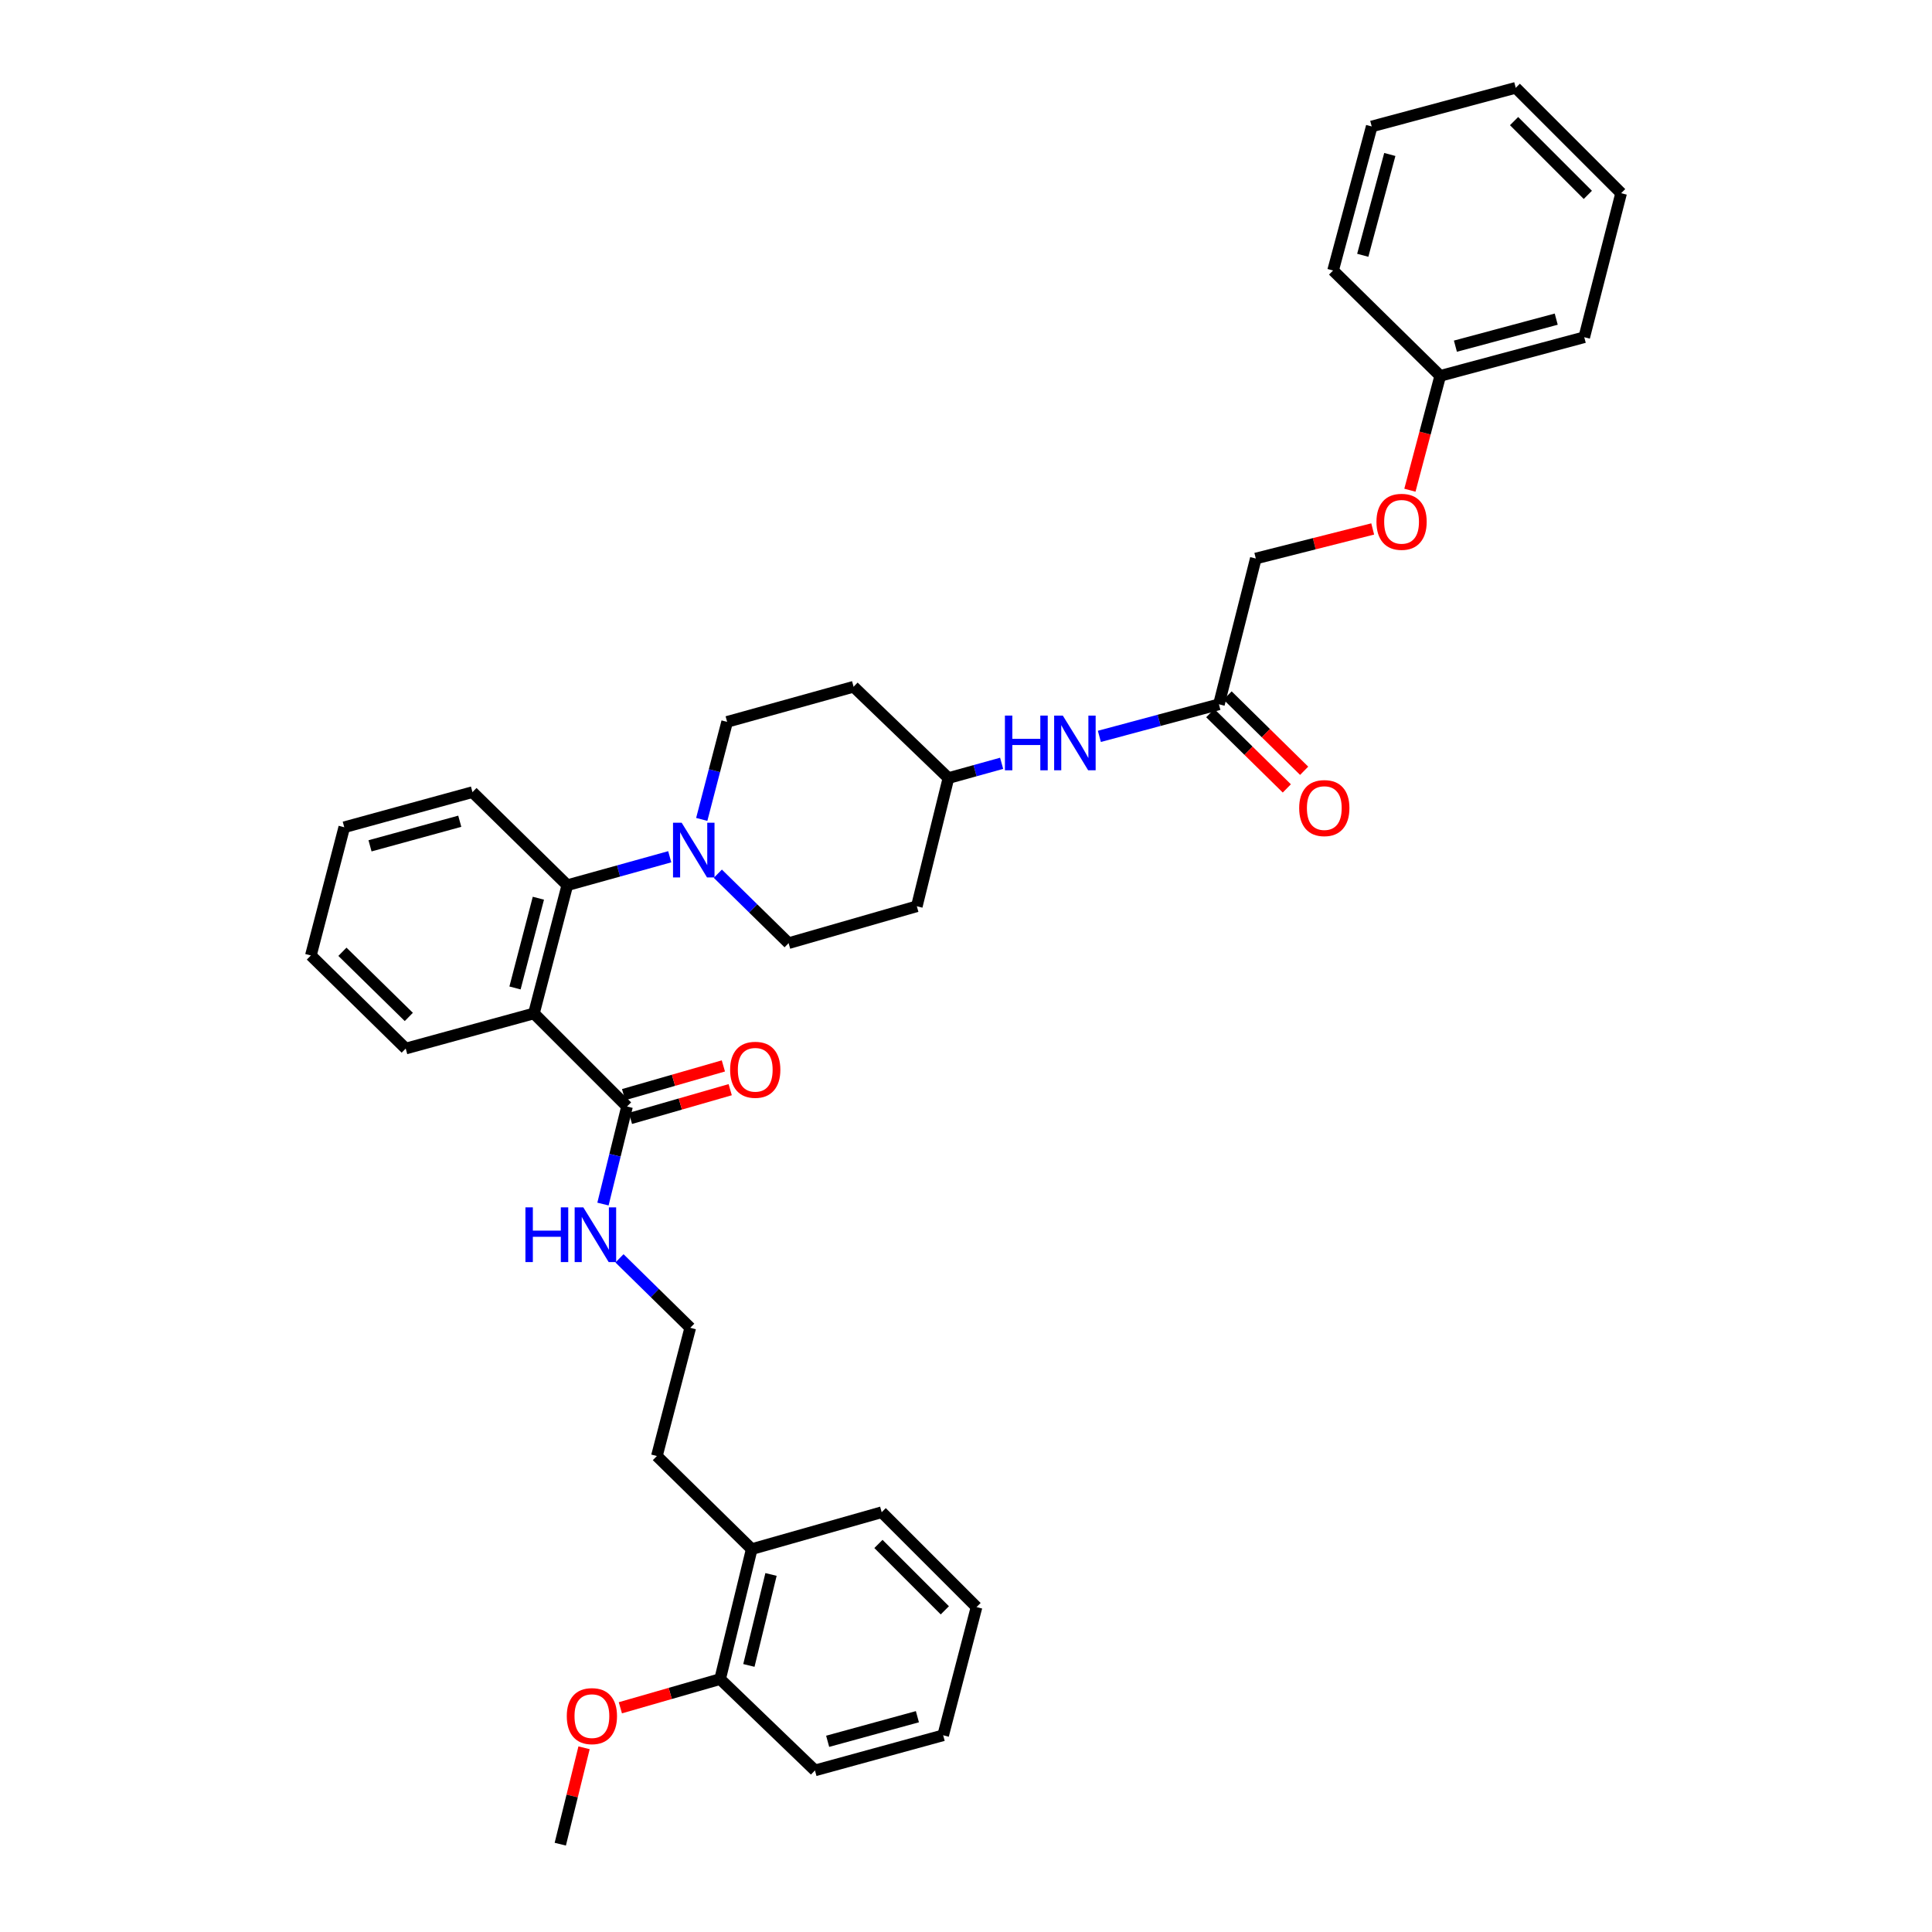 <?xml version='1.0' encoding='iso-8859-1'?>
<svg version='1.1' baseProfile='full'
              xmlns='http://www.w3.org/2000/svg'
                      xmlns:rdkit='http://www.rdkit.org/xml'
                      xmlns:xlink='http://www.w3.org/1999/xlink'
                  xml:space='preserve'
width='1000px' height='1000px' viewBox='0 0 1000 1000'>
<!-- END OF HEADER -->
<rect style='opacity:1.0;fill:#FFFFFF;stroke:none' width='1000' height='1000' x='0' y='0'> </rect>
<path class='bond-0' d='M 710.507,273.784 L 680.255,281.436' style='fill:none;fill-rule:evenodd;stroke:#FF0000;stroke-width:6px;stroke-linecap:butt;stroke-linejoin:miter;stroke-opacity:1' />
<path class='bond-0' d='M 680.255,281.436 L 650.003,289.089' style='fill:none;fill-rule:evenodd;stroke:#000000;stroke-width:6px;stroke-linecap:butt;stroke-linejoin:miter;stroke-opacity:1' />
<path class='bond-1' d='M 729.766,253.732 L 737.61,224.14' style='fill:none;fill-rule:evenodd;stroke:#FF0000;stroke-width:6px;stroke-linecap:butt;stroke-linejoin:miter;stroke-opacity:1' />
<path class='bond-1' d='M 737.61,224.14 L 745.454,194.547' style='fill:none;fill-rule:evenodd;stroke:#000000;stroke-width:6px;stroke-linecap:butt;stroke-linejoin:miter;stroke-opacity:1' />
<path class='bond-2' d='M 569.034,381.147 L 599.973,372.846' style='fill:none;fill-rule:evenodd;stroke:#0000FF;stroke-width:6px;stroke-linecap:butt;stroke-linejoin:miter;stroke-opacity:1' />
<path class='bond-2' d='M 599.973,372.846 L 630.911,364.545' style='fill:none;fill-rule:evenodd;stroke:#000000;stroke-width:6px;stroke-linecap:butt;stroke-linejoin:miter;stroke-opacity:1' />
<path class='bond-3' d='M 518.446,395.079 L 504.676,398.904' style='fill:none;fill-rule:evenodd;stroke:#0000FF;stroke-width:6px;stroke-linecap:butt;stroke-linejoin:miter;stroke-opacity:1' />
<path class='bond-3' d='M 504.676,398.904 L 490.906,402.728' style='fill:none;fill-rule:evenodd;stroke:#000000;stroke-width:6px;stroke-linecap:butt;stroke-linejoin:miter;stroke-opacity:1' />
<path class='bond-4' d='M 626.424,369.108 L 646.241,388.594' style='fill:none;fill-rule:evenodd;stroke:#000000;stroke-width:6px;stroke-linecap:butt;stroke-linejoin:miter;stroke-opacity:1' />
<path class='bond-4' d='M 646.241,388.594 L 666.057,408.079' style='fill:none;fill-rule:evenodd;stroke:#FF0000;stroke-width:6px;stroke-linecap:butt;stroke-linejoin:miter;stroke-opacity:1' />
<path class='bond-4' d='M 635.398,359.982 L 655.214,379.468' style='fill:none;fill-rule:evenodd;stroke:#000000;stroke-width:6px;stroke-linecap:butt;stroke-linejoin:miter;stroke-opacity:1' />
<path class='bond-4' d='M 655.214,379.468 L 675.03,398.953' style='fill:none;fill-rule:evenodd;stroke:#FF0000;stroke-width:6px;stroke-linecap:butt;stroke-linejoin:miter;stroke-opacity:1' />
<path class='bond-5' d='M 630.911,364.545 L 650.003,289.089' style='fill:none;fill-rule:evenodd;stroke:#000000;stroke-width:6px;stroke-linecap:butt;stroke-linejoin:miter;stroke-opacity:1' />
<path class='bond-6' d='M 421.82,916.362 L 488.182,898.181' style='fill:none;fill-rule:evenodd;stroke:#000000;stroke-width:6px;stroke-linecap:butt;stroke-linejoin:miter;stroke-opacity:1' />
<path class='bond-6' d='M 428.393,901.291 L 474.846,888.564' style='fill:none;fill-rule:evenodd;stroke:#000000;stroke-width:6px;stroke-linecap:butt;stroke-linejoin:miter;stroke-opacity:1' />
<path class='bond-7' d='M 421.82,916.362 L 372.729,869.092' style='fill:none;fill-rule:evenodd;stroke:#000000;stroke-width:6px;stroke-linecap:butt;stroke-linejoin:miter;stroke-opacity:1' />
<path class='bond-8' d='M 324.549,572.726 L 318.321,597.973' style='fill:none;fill-rule:evenodd;stroke:#000000;stroke-width:6px;stroke-linecap:butt;stroke-linejoin:miter;stroke-opacity:1' />
<path class='bond-8' d='M 318.321,597.973 L 312.094,623.22' style='fill:none;fill-rule:evenodd;stroke:#0000FF;stroke-width:6px;stroke-linecap:butt;stroke-linejoin:miter;stroke-opacity:1' />
<path class='bond-9' d='M 326.318,578.876 L 352.136,571.449' style='fill:none;fill-rule:evenodd;stroke:#000000;stroke-width:6px;stroke-linecap:butt;stroke-linejoin:miter;stroke-opacity:1' />
<path class='bond-9' d='M 352.136,571.449 L 377.954,564.021' style='fill:none;fill-rule:evenodd;stroke:#FF0000;stroke-width:6px;stroke-linecap:butt;stroke-linejoin:miter;stroke-opacity:1' />
<path class='bond-9' d='M 322.779,566.576 L 348.597,559.149' style='fill:none;fill-rule:evenodd;stroke:#000000;stroke-width:6px;stroke-linecap:butt;stroke-linejoin:miter;stroke-opacity:1' />
<path class='bond-9' d='M 348.597,559.149 L 374.415,551.721' style='fill:none;fill-rule:evenodd;stroke:#FF0000;stroke-width:6px;stroke-linecap:butt;stroke-linejoin:miter;stroke-opacity:1' />
<path class='bond-10' d='M 324.549,572.726 L 276.361,524.545' style='fill:none;fill-rule:evenodd;stroke:#000000;stroke-width:6px;stroke-linecap:butt;stroke-linejoin:miter;stroke-opacity:1' />
<path class='bond-11' d='M 320.64,651.317 L 338.955,669.293' style='fill:none;fill-rule:evenodd;stroke:#0000FF;stroke-width:6px;stroke-linecap:butt;stroke-linejoin:miter;stroke-opacity:1' />
<path class='bond-11' d='M 338.955,669.293 L 357.271,687.269' style='fill:none;fill-rule:evenodd;stroke:#000000;stroke-width:6px;stroke-linecap:butt;stroke-linejoin:miter;stroke-opacity:1' />
<path class='bond-12' d='M 488.182,898.181 L 505.454,831.818' style='fill:none;fill-rule:evenodd;stroke:#000000;stroke-width:6px;stroke-linecap:butt;stroke-linejoin:miter;stroke-opacity:1' />
<path class='bond-13' d='M 363.223,424.127 L 369.793,398.883' style='fill:none;fill-rule:evenodd;stroke:#0000FF;stroke-width:6px;stroke-linecap:butt;stroke-linejoin:miter;stroke-opacity:1' />
<path class='bond-13' d='M 369.793,398.883 L 376.363,373.639' style='fill:none;fill-rule:evenodd;stroke:#000000;stroke-width:6px;stroke-linecap:butt;stroke-linejoin:miter;stroke-opacity:1' />
<path class='bond-14' d='M 346.653,443.457 L 320.146,450.82' style='fill:none;fill-rule:evenodd;stroke:#0000FF;stroke-width:6px;stroke-linecap:butt;stroke-linejoin:miter;stroke-opacity:1' />
<path class='bond-14' d='M 320.146,450.82 L 293.639,458.183' style='fill:none;fill-rule:evenodd;stroke:#000000;stroke-width:6px;stroke-linecap:butt;stroke-linejoin:miter;stroke-opacity:1' />
<path class='bond-15' d='M 371.551,452.23 L 389.867,470.206' style='fill:none;fill-rule:evenodd;stroke:#0000FF;stroke-width:6px;stroke-linecap:butt;stroke-linejoin:miter;stroke-opacity:1' />
<path class='bond-15' d='M 389.867,470.206 L 408.182,488.182' style='fill:none;fill-rule:evenodd;stroke:#000000;stroke-width:6px;stroke-linecap:butt;stroke-linejoin:miter;stroke-opacity:1' />
<path class='bond-16' d='M 244.548,410.002 L 178.186,428.184' style='fill:none;fill-rule:evenodd;stroke:#000000;stroke-width:6px;stroke-linecap:butt;stroke-linejoin:miter;stroke-opacity:1' />
<path class='bond-16' d='M 237.976,425.074 L 191.522,437.801' style='fill:none;fill-rule:evenodd;stroke:#000000;stroke-width:6px;stroke-linecap:butt;stroke-linejoin:miter;stroke-opacity:1' />
<path class='bond-17' d='M 244.548,410.002 L 293.639,458.183' style='fill:none;fill-rule:evenodd;stroke:#000000;stroke-width:6px;stroke-linecap:butt;stroke-linejoin:miter;stroke-opacity:1' />
<path class='bond-18' d='M 178.186,428.184 L 160.908,494.546' style='fill:none;fill-rule:evenodd;stroke:#000000;stroke-width:6px;stroke-linecap:butt;stroke-linejoin:miter;stroke-opacity:1' />
<path class='bond-19' d='M 160.908,494.546 L 209.998,542.727' style='fill:none;fill-rule:evenodd;stroke:#000000;stroke-width:6px;stroke-linecap:butt;stroke-linejoin:miter;stroke-opacity:1' />
<path class='bond-19' d='M 177.236,492.639 L 211.6,526.365' style='fill:none;fill-rule:evenodd;stroke:#000000;stroke-width:6px;stroke-linecap:butt;stroke-linejoin:miter;stroke-opacity:1' />
<path class='bond-20' d='M 209.998,542.727 L 276.361,524.545' style='fill:none;fill-rule:evenodd;stroke:#000000;stroke-width:6px;stroke-linecap:butt;stroke-linejoin:miter;stroke-opacity:1' />
<path class='bond-21' d='M 276.361,524.545 L 293.639,458.183' style='fill:none;fill-rule:evenodd;stroke:#000000;stroke-width:6px;stroke-linecap:butt;stroke-linejoin:miter;stroke-opacity:1' />
<path class='bond-21' d='M 266.567,511.366 L 278.662,464.913' style='fill:none;fill-rule:evenodd;stroke:#000000;stroke-width:6px;stroke-linecap:butt;stroke-linejoin:miter;stroke-opacity:1' />
<path class='bond-22' d='M 490.906,402.728 L 441.815,355.458' style='fill:none;fill-rule:evenodd;stroke:#000000;stroke-width:6px;stroke-linecap:butt;stroke-linejoin:miter;stroke-opacity:1' />
<path class='bond-23' d='M 490.906,402.728 L 474.544,469.091' style='fill:none;fill-rule:evenodd;stroke:#000000;stroke-width:6px;stroke-linecap:butt;stroke-linejoin:miter;stroke-opacity:1' />
<path class='bond-24' d='M 441.815,355.458 L 376.363,373.639' style='fill:none;fill-rule:evenodd;stroke:#000000;stroke-width:6px;stroke-linecap:butt;stroke-linejoin:miter;stroke-opacity:1' />
<path class='bond-25' d='M 408.182,488.182 L 474.544,469.091' style='fill:none;fill-rule:evenodd;stroke:#000000;stroke-width:6px;stroke-linecap:butt;stroke-linejoin:miter;stroke-opacity:1' />
<path class='bond-26' d='M 372.729,869.092 L 389.091,801.819' style='fill:none;fill-rule:evenodd;stroke:#000000;stroke-width:6px;stroke-linecap:butt;stroke-linejoin:miter;stroke-opacity:1' />
<path class='bond-26' d='M 387.62,862.025 L 399.073,814.935' style='fill:none;fill-rule:evenodd;stroke:#000000;stroke-width:6px;stroke-linecap:butt;stroke-linejoin:miter;stroke-opacity:1' />
<path class='bond-27' d='M 372.729,869.092 L 346.911,876.519' style='fill:none;fill-rule:evenodd;stroke:#000000;stroke-width:6px;stroke-linecap:butt;stroke-linejoin:miter;stroke-opacity:1' />
<path class='bond-27' d='M 346.911,876.519 L 321.093,883.947' style='fill:none;fill-rule:evenodd;stroke:#FF0000;stroke-width:6px;stroke-linecap:butt;stroke-linejoin:miter;stroke-opacity:1' />
<path class='bond-28' d='M 505.454,831.818 L 456.363,782.727' style='fill:none;fill-rule:evenodd;stroke:#000000;stroke-width:6px;stroke-linecap:butt;stroke-linejoin:miter;stroke-opacity:1' />
<path class='bond-28' d='M 489.04,833.505 L 454.676,799.141' style='fill:none;fill-rule:evenodd;stroke:#000000;stroke-width:6px;stroke-linecap:butt;stroke-linejoin:miter;stroke-opacity:1' />
<path class='bond-29' d='M 389.091,801.819 L 456.363,782.727' style='fill:none;fill-rule:evenodd;stroke:#000000;stroke-width:6px;stroke-linecap:butt;stroke-linejoin:miter;stroke-opacity:1' />
<path class='bond-30' d='M 389.091,801.819 L 340,753.638' style='fill:none;fill-rule:evenodd;stroke:#000000;stroke-width:6px;stroke-linecap:butt;stroke-linejoin:miter;stroke-opacity:1' />
<path class='bond-31' d='M 357.271,687.269 L 340,753.638' style='fill:none;fill-rule:evenodd;stroke:#000000;stroke-width:6px;stroke-linecap:butt;stroke-linejoin:miter;stroke-opacity:1' />
<path class='bond-32' d='M 302.305,904.652 L 296.152,929.599' style='fill:none;fill-rule:evenodd;stroke:#FF0000;stroke-width:6px;stroke-linecap:butt;stroke-linejoin:miter;stroke-opacity:1' />
<path class='bond-32' d='M 296.152,929.599 L 289.999,954.545' style='fill:none;fill-rule:evenodd;stroke:#000000;stroke-width:6px;stroke-linecap:butt;stroke-linejoin:miter;stroke-opacity:1' />
<path class='bond-33' d='M 745.454,194.547 L 820.001,174.546' style='fill:none;fill-rule:evenodd;stroke:#000000;stroke-width:6px;stroke-linecap:butt;stroke-linejoin:miter;stroke-opacity:1' />
<path class='bond-33' d='M 753.319,179.185 L 805.502,165.184' style='fill:none;fill-rule:evenodd;stroke:#000000;stroke-width:6px;stroke-linecap:butt;stroke-linejoin:miter;stroke-opacity:1' />
<path class='bond-34' d='M 745.454,194.547 L 690,140.003' style='fill:none;fill-rule:evenodd;stroke:#000000;stroke-width:6px;stroke-linecap:butt;stroke-linejoin:miter;stroke-opacity:1' />
<path class='bond-35' d='M 820.001,174.546 L 839.092,99.999' style='fill:none;fill-rule:evenodd;stroke:#000000;stroke-width:6px;stroke-linecap:butt;stroke-linejoin:miter;stroke-opacity:1' />
<path class='bond-36' d='M 690,140.003 L 710.001,65.456' style='fill:none;fill-rule:evenodd;stroke:#000000;stroke-width:6px;stroke-linecap:butt;stroke-linejoin:miter;stroke-opacity:1' />
<path class='bond-36' d='M 705.361,132.138 L 719.363,79.955' style='fill:none;fill-rule:evenodd;stroke:#000000;stroke-width:6px;stroke-linecap:butt;stroke-linejoin:miter;stroke-opacity:1' />
<path class='bond-37' d='M 839.092,99.999 L 784.548,45.455' style='fill:none;fill-rule:evenodd;stroke:#000000;stroke-width:6px;stroke-linecap:butt;stroke-linejoin:miter;stroke-opacity:1' />
<path class='bond-37' d='M 821.86,100.868 L 783.679,62.686' style='fill:none;fill-rule:evenodd;stroke:#000000;stroke-width:6px;stroke-linecap:butt;stroke-linejoin:miter;stroke-opacity:1' />
<path class='bond-38' d='M 710.001,65.456 L 784.548,45.455' style='fill:none;fill-rule:evenodd;stroke:#000000;stroke-width:6px;stroke-linecap:butt;stroke-linejoin:miter;stroke-opacity:1' />
<path  class='atom-0' d='M 712.452 270.084
Q 712.452 263.284, 715.812 259.484
Q 719.172 255.684, 725.452 255.684
Q 731.732 255.684, 735.092 259.484
Q 738.452 263.284, 738.452 270.084
Q 738.452 276.964, 735.052 280.884
Q 731.652 284.764, 725.452 284.764
Q 719.212 284.764, 715.812 280.884
Q 712.452 277.004, 712.452 270.084
M 725.452 281.564
Q 729.772 281.564, 732.092 278.684
Q 734.452 275.764, 734.452 270.084
Q 734.452 264.524, 732.092 261.724
Q 729.772 258.884, 725.452 258.884
Q 721.132 258.884, 718.772 261.684
Q 716.452 264.484, 716.452 270.084
Q 716.452 275.804, 718.772 278.684
Q 721.132 281.564, 725.452 281.564
' fill='#FF0000'/>
<path  class='atom-1' d='M 520.145 370.387
L 523.985 370.387
L 523.985 382.427
L 538.465 382.427
L 538.465 370.387
L 542.305 370.387
L 542.305 398.707
L 538.465 398.707
L 538.465 385.627
L 523.985 385.627
L 523.985 398.707
L 520.145 398.707
L 520.145 370.387
' fill='#0000FF'/>
<path  class='atom-1' d='M 550.105 370.387
L 559.385 385.387
Q 560.305 386.867, 561.785 389.547
Q 563.265 392.227, 563.345 392.387
L 563.345 370.387
L 567.105 370.387
L 567.105 398.707
L 563.225 398.707
L 553.265 382.307
Q 552.105 380.387, 550.865 378.187
Q 549.665 375.987, 549.305 375.307
L 549.305 398.707
L 545.625 398.707
L 545.625 370.387
L 550.105 370.387
' fill='#0000FF'/>
<path  class='atom-3' d='M 672.456 418.26
Q 672.456 411.46, 675.816 407.66
Q 679.176 403.86, 685.456 403.86
Q 691.736 403.86, 695.096 407.66
Q 698.456 411.46, 698.456 418.26
Q 698.456 425.14, 695.056 429.06
Q 691.656 432.94, 685.456 432.94
Q 679.216 432.94, 675.816 429.06
Q 672.456 425.18, 672.456 418.26
M 685.456 429.74
Q 689.776 429.74, 692.096 426.86
Q 694.456 423.94, 694.456 418.26
Q 694.456 412.7, 692.096 409.9
Q 689.776 407.06, 685.456 407.06
Q 681.136 407.06, 678.776 409.86
Q 676.456 412.66, 676.456 418.26
Q 676.456 423.98, 678.776 426.86
Q 681.136 429.74, 685.456 429.74
' fill='#FF0000'/>
<path  class='atom-7' d='M 271.96 624.928
L 275.8 624.928
L 275.8 636.968
L 290.28 636.968
L 290.28 624.928
L 294.12 624.928
L 294.12 653.248
L 290.28 653.248
L 290.28 640.168
L 275.8 640.168
L 275.8 653.248
L 271.96 653.248
L 271.96 624.928
' fill='#0000FF'/>
<path  class='atom-7' d='M 301.92 624.928
L 311.2 639.928
Q 312.12 641.408, 313.6 644.088
Q 315.08 646.768, 315.16 646.928
L 315.16 624.928
L 318.92 624.928
L 318.92 653.248
L 315.04 653.248
L 305.08 636.848
Q 303.92 634.928, 302.68 632.728
Q 301.48 630.528, 301.12 629.848
L 301.12 653.248
L 297.44 653.248
L 297.44 624.928
L 301.92 624.928
' fill='#0000FF'/>
<path  class='atom-8' d='M 377.911 553.714
Q 377.911 546.914, 381.271 543.114
Q 384.631 539.314, 390.911 539.314
Q 397.191 539.314, 400.551 543.114
Q 403.911 546.914, 403.911 553.714
Q 403.911 560.594, 400.511 564.514
Q 397.111 568.394, 390.911 568.394
Q 384.671 568.394, 381.271 564.514
Q 377.911 560.634, 377.911 553.714
M 390.911 565.194
Q 395.231 565.194, 397.551 562.314
Q 399.911 559.394, 399.911 553.714
Q 399.911 548.154, 397.551 545.354
Q 395.231 542.514, 390.911 542.514
Q 386.591 542.514, 384.231 545.314
Q 381.911 548.114, 381.911 553.714
Q 381.911 559.434, 384.231 562.314
Q 386.591 565.194, 390.911 565.194
' fill='#FF0000'/>
<path  class='atom-10' d='M 352.831 425.842
L 362.111 440.842
Q 363.031 442.322, 364.511 445.002
Q 365.991 447.682, 366.071 447.842
L 366.071 425.842
L 369.831 425.842
L 369.831 454.162
L 365.951 454.162
L 355.991 437.762
Q 354.831 435.842, 353.591 433.642
Q 352.391 431.442, 352.031 430.762
L 352.031 454.162
L 348.351 454.162
L 348.351 425.842
L 352.831 425.842
' fill='#0000FF'/>
<path  class='atom-28' d='M 293.367 888.263
Q 293.367 881.463, 296.727 877.663
Q 300.087 873.863, 306.367 873.863
Q 312.647 873.863, 316.007 877.663
Q 319.367 881.463, 319.367 888.263
Q 319.367 895.143, 315.967 899.063
Q 312.567 902.943, 306.367 902.943
Q 300.127 902.943, 296.727 899.063
Q 293.367 895.183, 293.367 888.263
M 306.367 899.743
Q 310.687 899.743, 313.007 896.863
Q 315.367 893.943, 315.367 888.263
Q 315.367 882.703, 313.007 879.903
Q 310.687 877.063, 306.367 877.063
Q 302.047 877.063, 299.687 879.863
Q 297.367 882.663, 297.367 888.263
Q 297.367 893.983, 299.687 896.863
Q 302.047 899.743, 306.367 899.743
' fill='#FF0000'/>
</svg>
